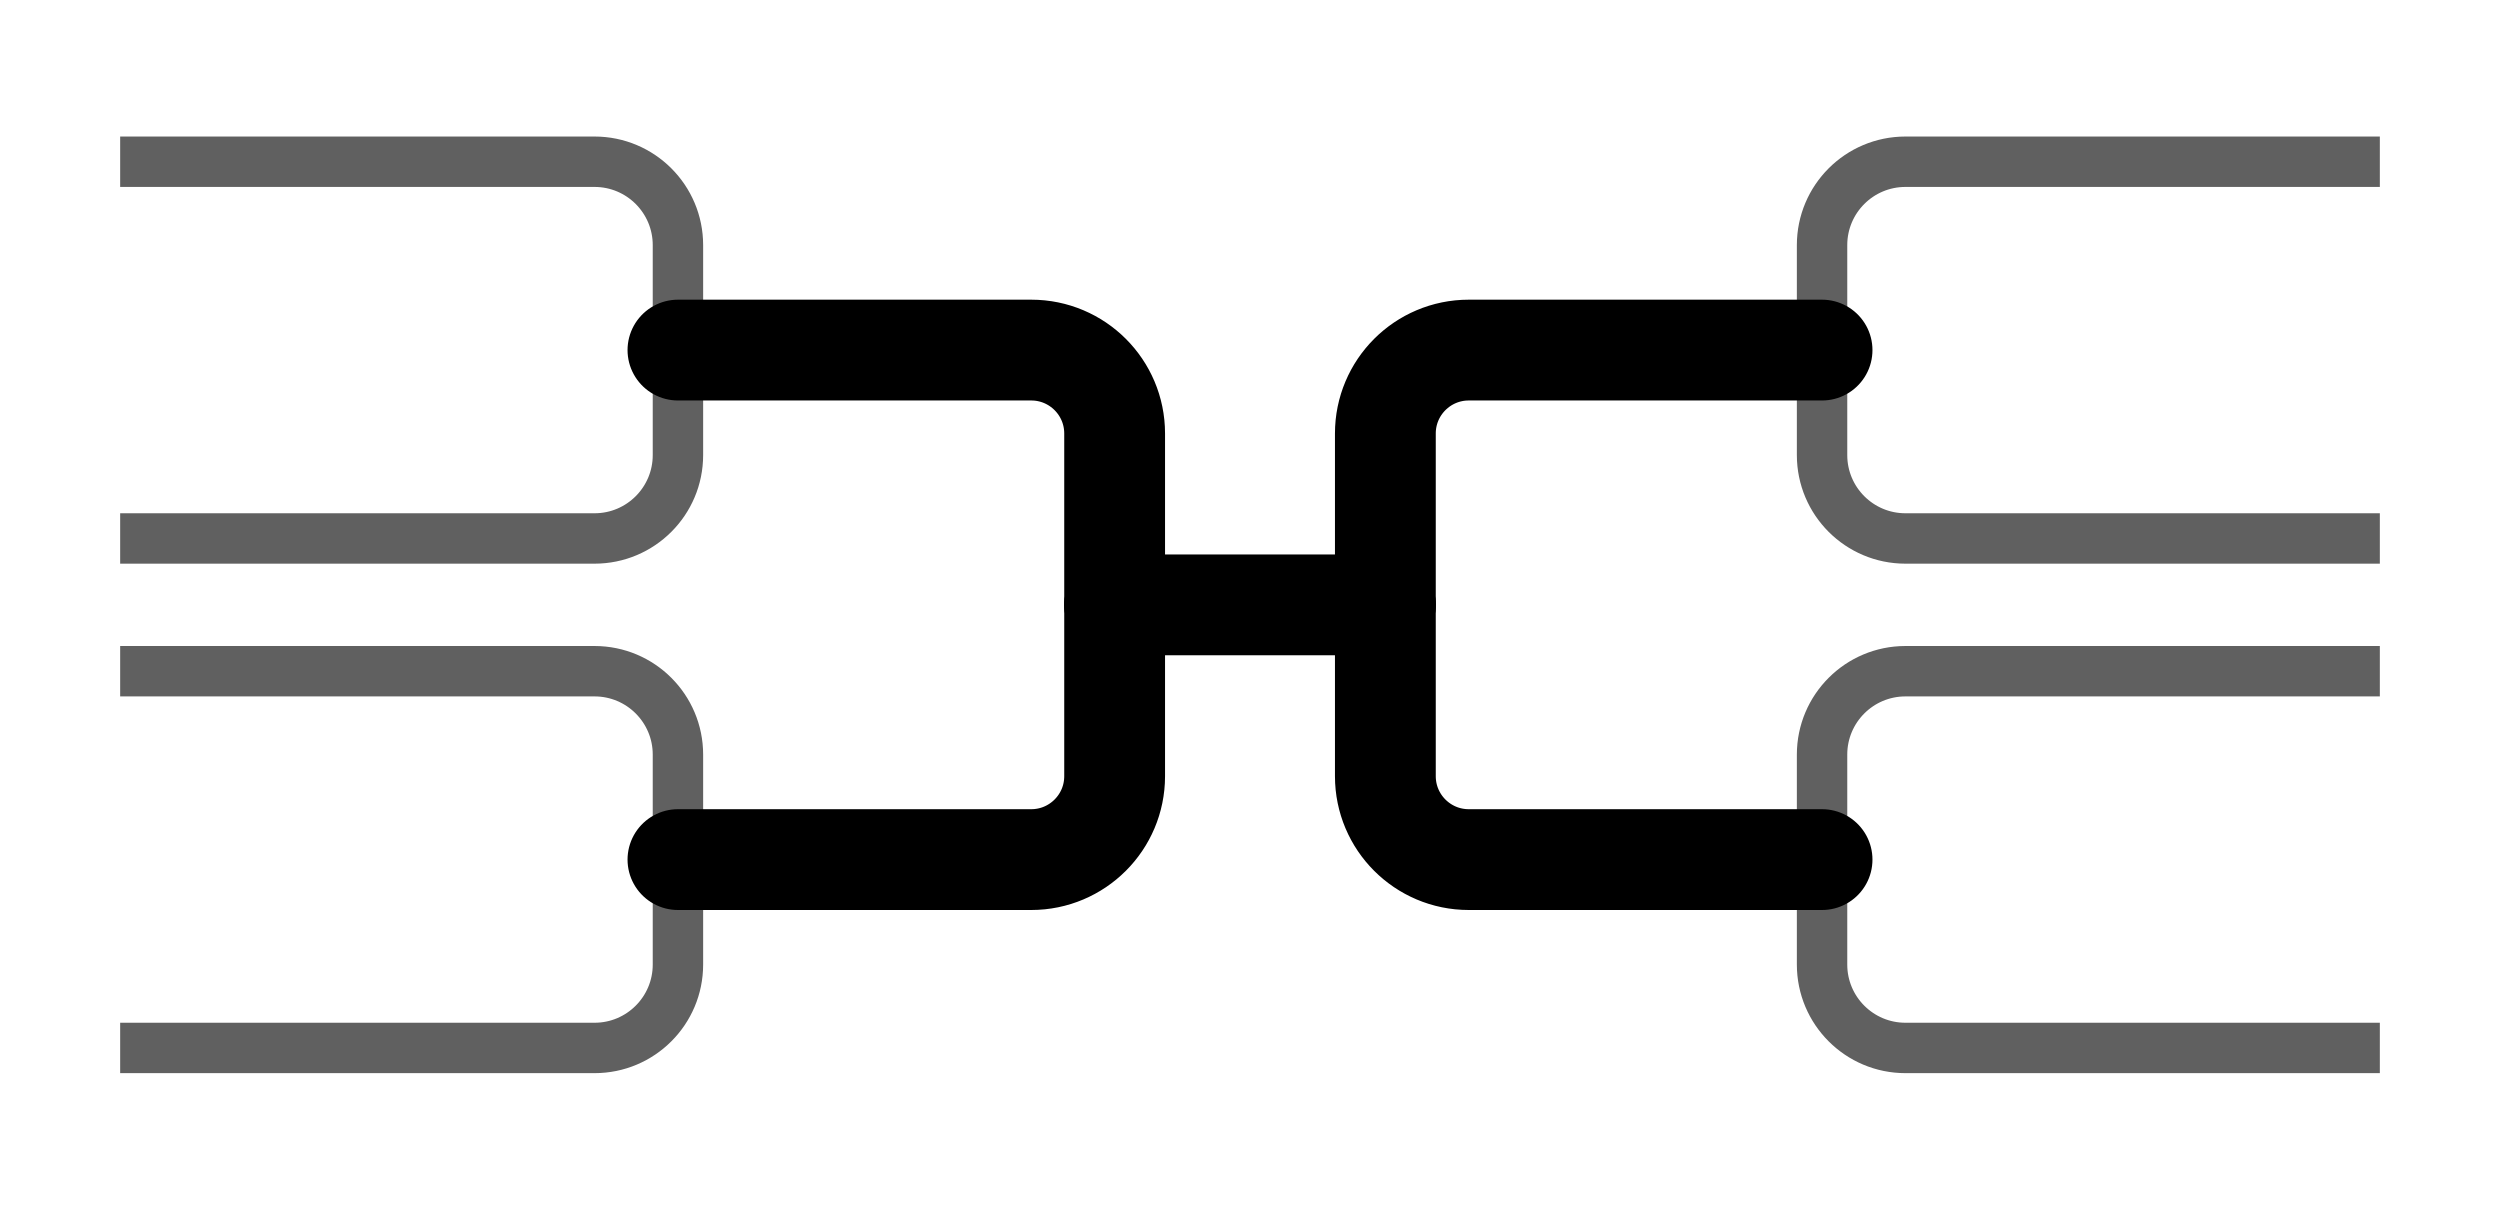 <?xml version="1.0" encoding="UTF-8"?>
<svg xmlns="http://www.w3.org/2000/svg" version="1.1" viewBox="0 0 62 30">
  <defs>
    <style>
      .cls-1 {
        stroke: #606060;
        stroke-width: 1.25px;
      }

      .cls-1, .cls-2 {
        fill: none;
        stroke-miterlimit: 10;
      }

      .cls-2 {
        stroke: #000;
        stroke-linecap: round;
        stroke-width: 2.5px;
      }
    </style>
  </defs>
  <!-- Generator: Adobe Illustrator 28.6.0, SVG Export Plug-In . SVG Version: 1.2.0 Build 709)  -->
  <g>
    <g id="Layer_1">
      <line class="cls-2" x1="27.644" y1="15" x2="34.356" y2="15"/>
      <g>
        <path class="cls-1" d="M2.98,4.011h11.765c1.142,0,2.068.926,2.068,2.068v5.207c0,1.142-.926,2.068-2.068,2.068H2.98"/>
        <path class="cls-2" d="M16.813,8.682h8.762c1.142,0,2.068.926,2.068,2.068v4.25"/>
      </g>
      <g>
        <path class="cls-1" d="M2.98,25.989h11.765c1.142,0,2.068-.926,2.068-2.068v-5.207c0-1.142-.926-2.068-2.068-2.068H2.98"/>
        <path class="cls-2" d="M16.813,21.318h8.762c1.142,0,2.068-.926,2.068-2.068v-4.25"/>
      </g>
      <g>
        <path class="cls-1" d="M59.02,4.011h-11.765c-1.142,0-2.068.926-2.068,2.068v5.207c0,1.142.926,2.068,2.068,2.068h11.765"/>
        <path class="cls-2" d="M45.187,8.682h-8.762c-1.142,0-2.068.926-2.068,2.068v4.25"/>
      </g>
      <g>
        <path class="cls-1" d="M59.02,25.989h-11.765c-1.142,0-2.068-.926-2.068-2.068v-5.207c0-1.142.926-2.068,2.068-2.068h11.765"/>
        <path class="cls-2" d="M45.187,21.318h-8.762c-1.142,0-2.068-.926-2.068-2.068v-4.25"/>
      </g>
    </g>
  </g>
</svg>